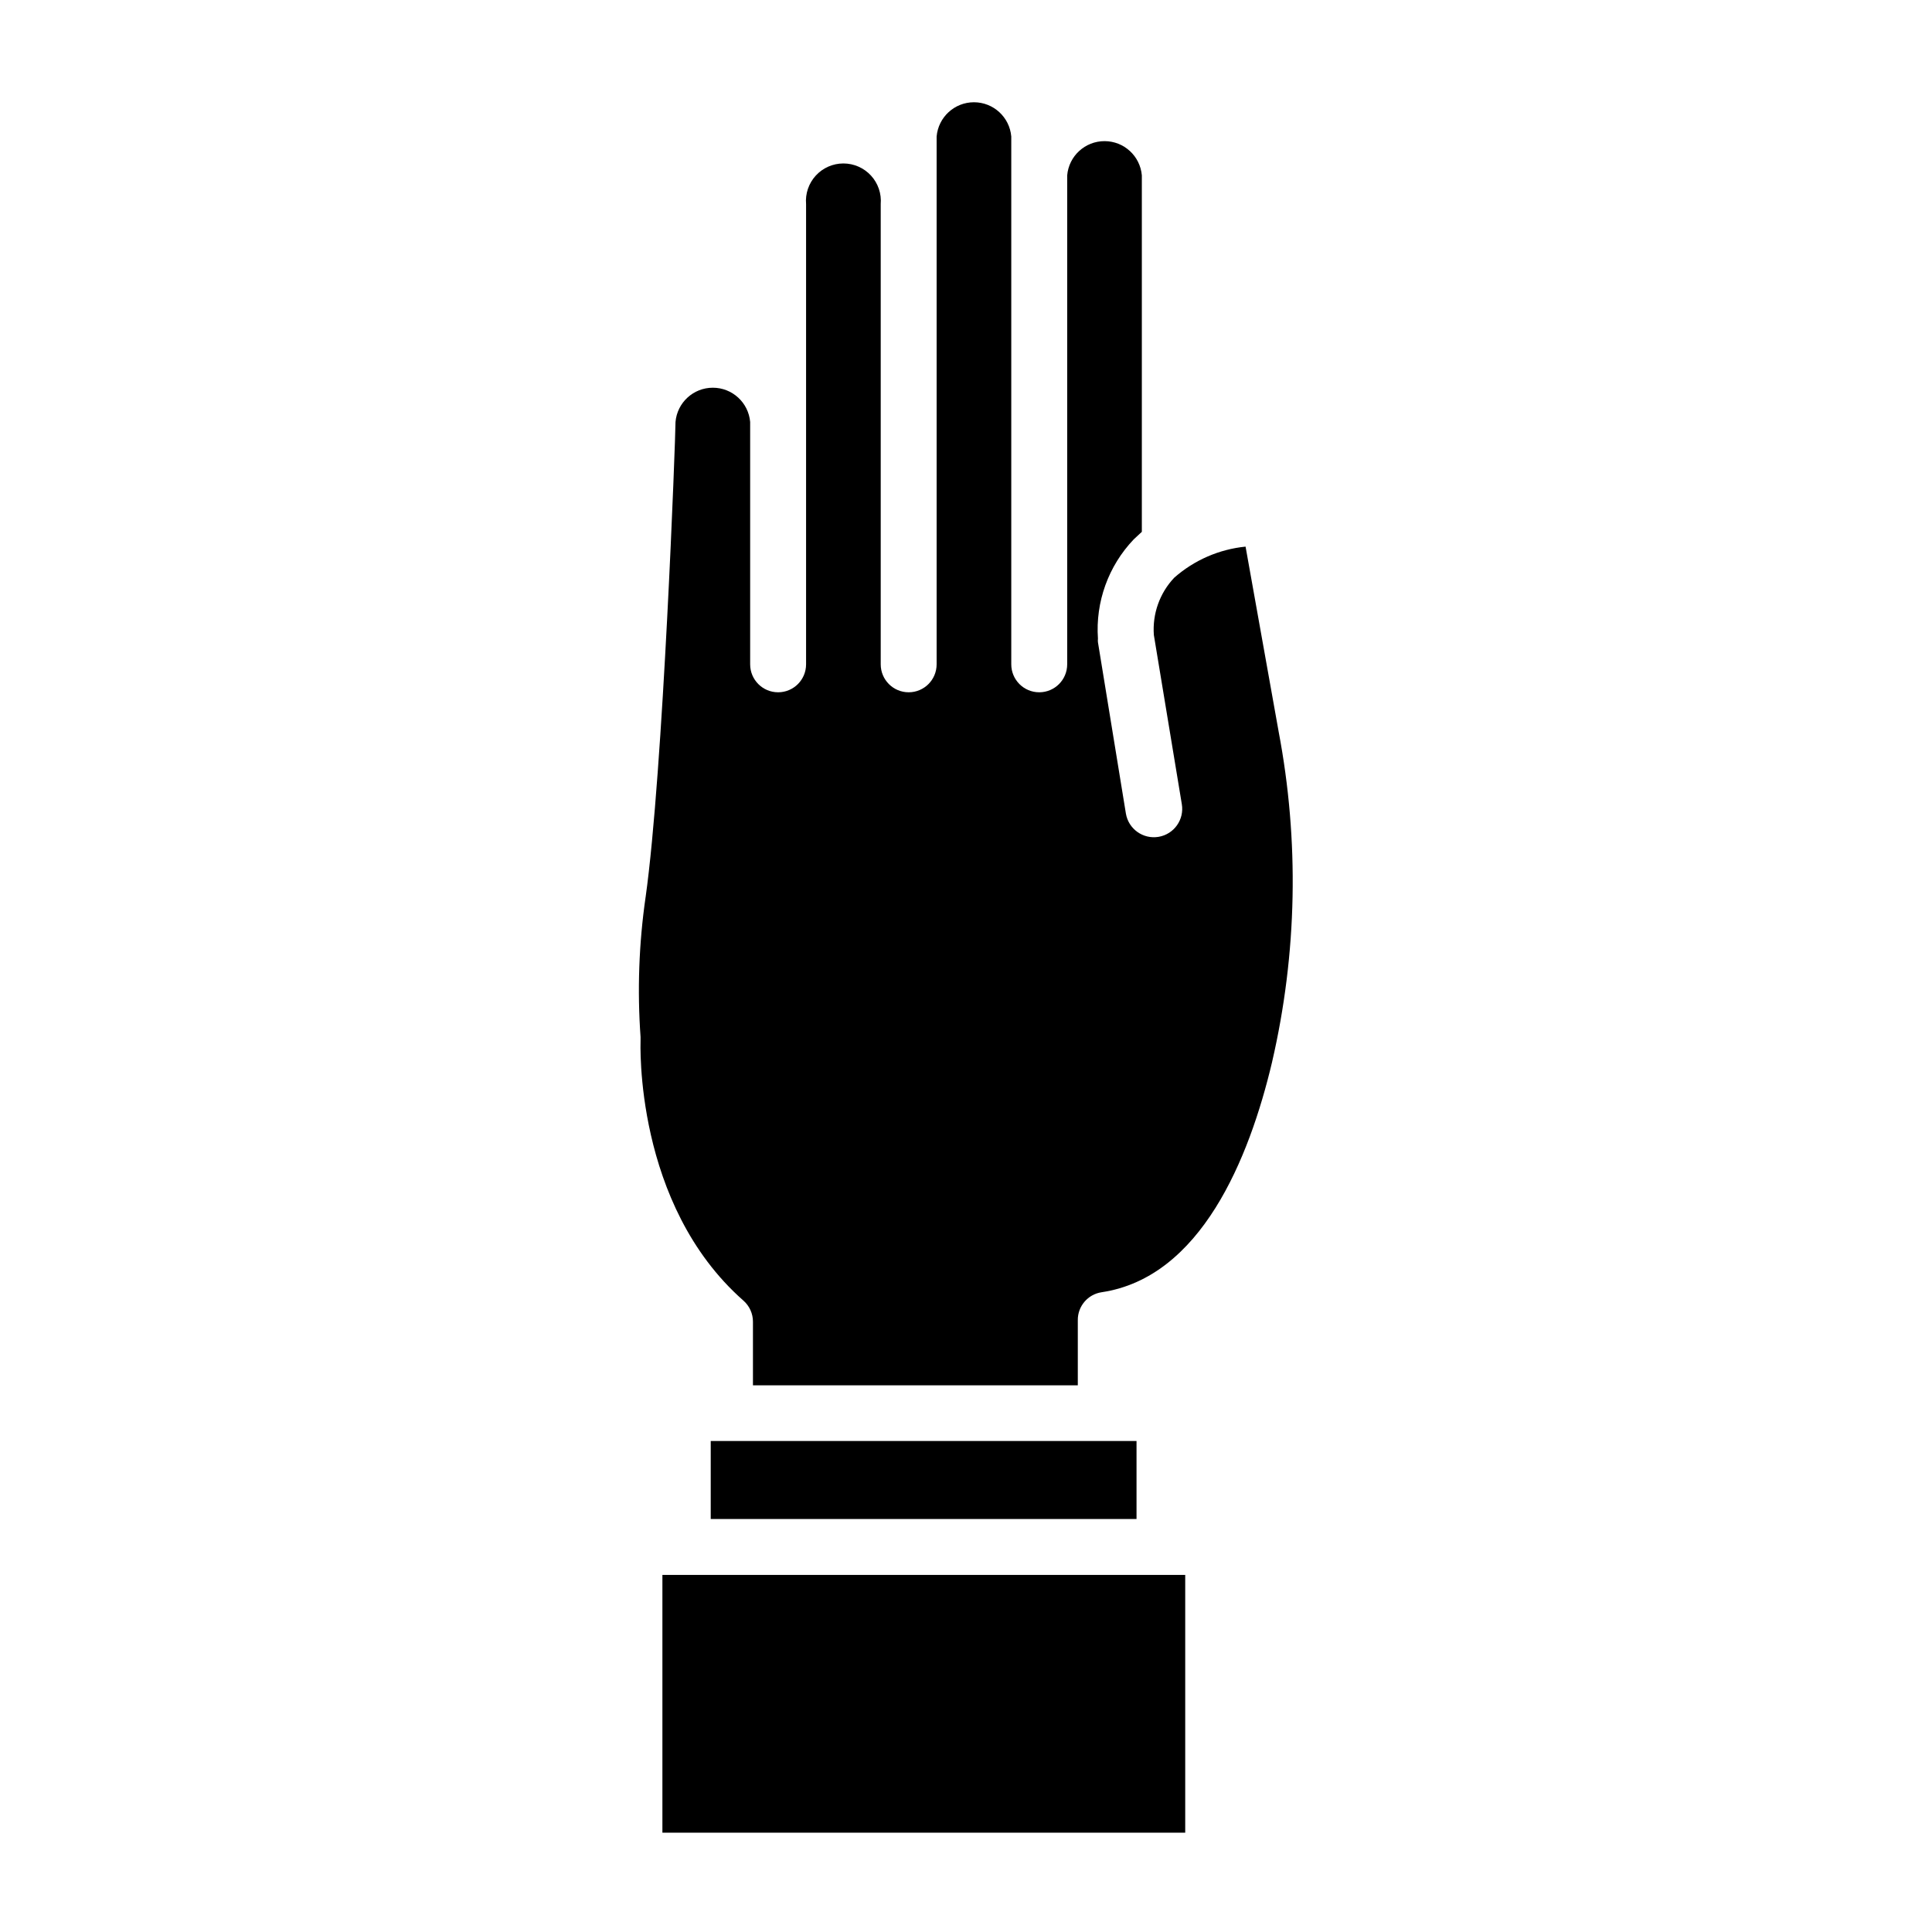 <?xml version="1.0" encoding="UTF-8"?>
<!-- Uploaded to: ICON Repo, www.iconrepo.com, Generator: ICON Repo Mixer Tools -->
<svg fill="#000000" width="800px" height="800px" version="1.1" viewBox="144 144 512 512" xmlns="http://www.w3.org/2000/svg">
 <g>
  <path d="m324.95 561.37h-5.406v68.309h138.55v-68.309z"/>
  <path d="m437.19 525.88h-104.84v20.672h112.84v-20.672z"/>
  <path d="m482.83 337.76-8.742-48.898c-7.004 0.699-13.613 3.574-18.895 8.227-3.863 4.074-5.824 9.59-5.41 15.188l7.41 44.824c0.695 4.09-2.059 7.973-6.148 8.668-4.094 0.695-7.973-2.059-8.668-6.148l-7.41-45.418c-0.035-0.32-0.035-0.645 0-0.965-0.68-9.711 2.762-19.258 9.484-26.301l2.148-2v-94.465c-0.445-5.133-4.742-9.07-9.891-9.07-5.152 0-9.449 3.938-9.891 9.07v129.58c0 4.094-3.32 7.41-7.41 7.41-4.094 0-7.41-3.316-7.41-7.41v-139.88c-0.445-5.133-4.738-9.074-9.891-9.074-5.148 0-9.445 3.941-9.891 9.074v139.88c0 4.094-3.316 7.41-7.41 7.41-4.09 0-7.406-3.316-7.406-7.41v-121.95c0.238-2.773-0.695-5.519-2.574-7.57-1.883-2.047-4.535-3.215-7.316-3.215-2.785 0-5.438 1.168-7.316 3.215-1.883 2.051-2.816 4.797-2.574 7.57v121.95c0 4.094-3.32 7.41-7.41 7.41-4.094 0-7.41-3.316-7.41-7.41v-64.234c-0.445-5.133-4.738-9.07-9.891-9.07s-9.445 3.938-9.891 9.07c0 4.074-3.262 92.836-7.926 125.95h-0.004c-1.77 12.266-2.215 24.684-1.332 37.043v0.891c0 0.445-1.777 43.418 27.266 68.977 1.598 1.406 2.516 3.43 2.519 5.559v16.891h86.09v-17.262c-0.039-3.695 2.644-6.856 6.301-7.41 26.301-3.926 39.121-35.34 45.195-61.051h-0.004c6.656-28.777 7.234-58.629 1.707-87.648z"/>
 </g>
</svg>